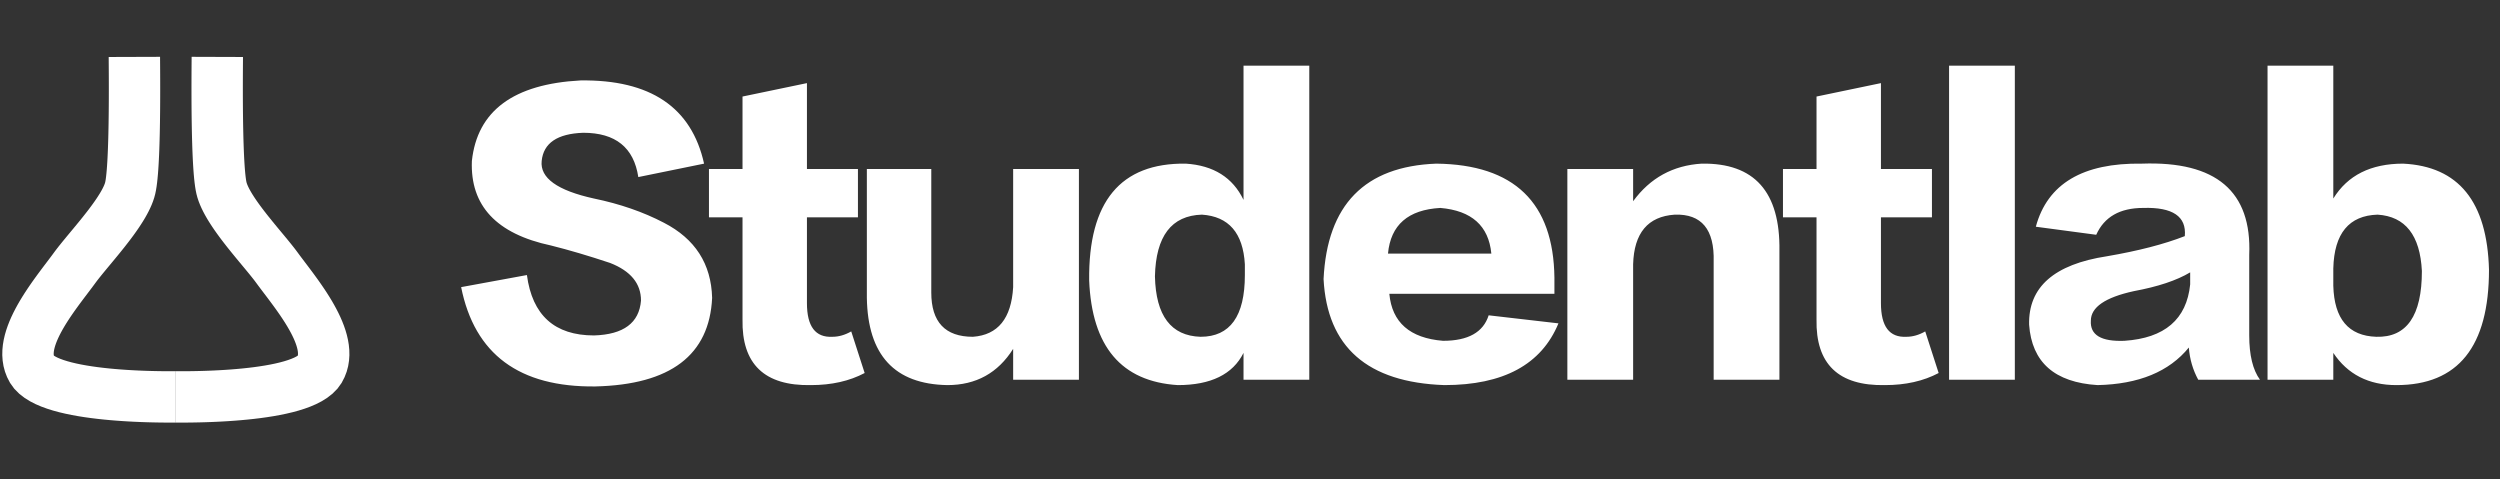 <svg width="1022" height="196" viewBox="0 0 1022 196" fill="none" xmlns="http://www.w3.org/2000/svg">
<rect x="0" y="0" width="1022" height="196" fill="#333333" stroke="none"/>
<path d="M54.932 23.264L54.934 23.738L54.938 24.413L54.944 25.274L54.951 26.31L54.959 27.51L54.967 28.86L54.975 30.348L54.982 31.963L54.987 33.691L54.989 35.522L54.989 37.442L54.985 39.44L54.977 41.503L54.965 43.619L54.947 45.776L54.922 47.962L54.892 50.164L54.854 52.37L54.809 54.569L54.755 56.747L54.692 58.893L54.62 60.994L54.537 63.039L54.444 65.015L54.339 66.91L54.222 68.711L54.092 70.407L53.949 71.985L53.793 73.434L53.622 74.74L53.435 75.892L53.234 76.877L52.988 77.791L52.672 78.736L52.291 79.709L51.848 80.708L51.348 81.73L50.794 82.773L50.19 83.835L49.54 84.913L48.849 86.005L48.12 87.109L47.356 88.222L46.563 89.341L45.745 90.465L44.904 91.59L44.045 92.716L43.172 93.838L42.289 94.955L41.4 96.064L40.508 97.164L39.619 98.251L38.735 99.324L37.861 100.379L37.001 101.415L36.159 102.428L35.338 103.418L34.543 104.381L33.777 105.314L33.045 106.217L32.35 107.085L31.697 107.917L31.09 108.711L30.531 109.463L29.81 110.444L29.039 111.476L28.223 112.557L27.37 113.683L26.484 114.851L25.574 116.059L24.644 117.303L23.7 118.579L22.75 119.886L21.798 121.219L20.852 122.576L19.917 123.953L19 125.348L18.106 126.757L17.242 128.177L16.414 129.605L15.628 131.038L14.891 132.473L14.207 133.906L13.585 135.336L13.029 136.757L12.546 138.168L12.142 139.565L11.824 140.946L11.596 142.306L11.467 143.643L11.44 144.954L11.524 146.236L11.724 147.485L12.046 148.699L12.496 149.874L13.08 151.007L13.851 152.082L14.846 153.086L16.05 154.023L17.447 154.893L19.021 155.7L20.757 156.446L22.64 157.133L24.654 157.764L26.783 158.342L29.012 158.867L31.325 159.344L33.707 159.774L36.142 160.159L38.616 160.503L41.111 160.807L43.613 161.075L46.106 161.307L48.575 161.507L51.004 161.677L53.378 161.82L55.68 161.937L57.896 162.032L60.01 162.106L62.007 162.162L63.87 162.203L65.585 162.23L67.136 162.247L68.507 162.256L69.682 162.258L70.647 162.257L71.386 162.254L71.883 162.253" stroke="white" stroke-width="21"/>
<path d="M88.834 23.264L88.833 23.738L88.829 24.413L88.823 25.274L88.815 26.31L88.807 27.51L88.799 28.86L88.791 30.348L88.785 31.963L88.78 33.691L88.777 35.522L88.778 37.442L88.781 39.44L88.789 41.503L88.802 43.619L88.82 45.776L88.844 47.962L88.874 50.164L88.912 52.37L88.958 54.569L89.012 56.747L89.075 58.893L89.147 60.994L89.23 63.039L89.323 65.015L89.428 66.91L89.545 68.711L89.674 70.407L89.817 71.985L89.974 73.434L90.145 74.74L90.331 75.892L90.533 76.877L90.779 77.791L91.094 78.736L91.476 79.709L91.918 80.708L92.419 81.73L92.973 82.773L93.577 83.835L94.226 84.913L94.918 86.005L95.647 87.109L96.41 88.222L97.203 89.341L98.022 90.465L98.863 91.59L99.722 92.716L100.595 93.838L101.478 94.955L102.367 96.064L103.258 97.164L104.147 98.251L105.031 99.324L105.905 100.379L106.765 101.415L107.608 102.428L108.429 103.418L109.224 104.381L109.989 105.314L110.721 106.217L111.416 107.085L112.069 107.917L112.677 108.711L113.235 109.463L113.956 110.444L114.728 111.476L115.543 112.557L116.397 113.683L117.282 114.851L118.193 116.059L119.123 117.303L120.066 118.579L121.017 119.886L121.968 121.219L122.915 122.576L123.849 123.953L124.767 125.348L125.661 126.757L126.525 128.177L127.352 129.605L128.138 131.038L128.876 132.473L129.559 133.906L130.182 135.336L130.737 136.757L131.22 138.168L131.624 139.565L131.943 140.946L132.17 142.306L132.3 143.643L132.326 144.954L132.242 146.236L132.043 147.485L131.721 148.699L131.271 149.874L130.686 151.007L129.915 152.082L128.92 153.086L127.717 154.023L126.32 154.893L124.746 155.7L123.009 156.446L121.127 157.133L119.113 157.764L116.984 158.342L114.755 158.867L112.442 159.344L110.059 159.774L107.624 160.159L105.151 160.503L102.656 160.807L100.153 161.075L97.66 161.307L95.191 161.507L92.762 161.677L90.389 161.82L88.086 161.937L85.87 162.032L83.756 162.106L81.76 162.162L79.896 162.203L78.181 162.23L76.631 162.247L75.26 162.256L74.084 162.258L73.119 162.257L72.38 162.254L71.883 162.253" stroke="white" stroke-width="21"/>
<path d="M188.516 117.376L215.402 112.437C217.596 128.898 226.741 137.128 242.835 137.128C254.906 136.762 261.308 132.007 262.039 122.862C262.039 115.912 257.833 110.791 249.42 107.499C240.641 104.573 232.593 102.195 225.278 100.367C202.965 95.611 192.174 84.089 192.906 65.8C195.1 45.316 209.915 34.342 237.349 32.879C265.88 32.514 282.706 43.853 287.827 66.897L260.942 72.384C259.113 60.313 251.614 54.278 238.446 54.278C227.838 54.644 222.169 58.484 221.437 65.8C220.705 72.75 227.838 77.871 242.835 81.163C253.443 83.358 262.954 86.65 271.367 91.039C284.169 97.623 290.753 107.865 291.119 121.765C290.022 145.175 274.11 157.246 243.384 157.978C212.292 158.343 194.003 144.809 188.516 117.376ZM303.541 130.544V88.844H289.824V69.092H303.541V39.463L329.878 33.977V69.092H350.727V88.844H329.878V123.96C329.878 133.47 333.353 138.042 340.302 137.677C342.863 137.677 345.423 136.945 347.984 135.482L353.471 152.491C347.252 155.783 339.937 157.429 331.524 157.429C312.503 157.795 303.175 148.833 303.541 130.544ZM441.062 155.234H414.176V142.615C407.958 152.491 398.996 157.429 387.291 157.429C365.71 157.063 354.736 145.175 354.371 121.765V69.092H380.707V119.57C380.707 131.641 386.377 137.677 397.716 137.677C407.958 136.945 413.445 130.178 414.176 117.376V69.092H441.062V155.234ZM535.236 155.234H508.351V144.261C503.962 153.04 495 157.429 481.466 157.429C458.422 155.966 446.351 141.7 445.253 114.632C444.888 82.443 458.056 66.531 484.758 66.897C496.097 67.629 503.962 72.567 508.351 81.712V26.844H535.236V155.234ZM508.9 112.437V108.048C508.168 95.246 502.316 88.479 491.342 87.747C478.906 88.113 472.504 96.526 472.139 112.986C472.504 129.081 478.723 137.311 490.794 137.677C502.865 137.677 508.9 129.264 508.9 112.437ZM635.447 113.535V120.119H567.96C569.057 131.824 576.373 138.225 589.907 139.323C600.149 139.323 606.367 135.848 608.562 128.898L637.093 132.19C630.143 149.016 614.597 157.429 590.455 157.429C558.998 156.332 542.538 141.883 541.074 114.083C542.538 83.723 557.901 67.995 587.163 66.897C618.987 67.263 635.081 82.809 635.447 113.535ZM567.411 103.659H609.659C608.562 92.319 601.612 86.101 588.809 85.004C575.641 85.735 568.508 91.954 567.411 103.659ZM727.427 155.234H700.542V106.951C700.908 93.782 695.604 87.381 684.63 87.747C673.657 88.479 667.987 95.246 667.621 108.048V155.234H640.736V69.092H667.621V82.26C674.571 72.75 683.899 67.629 695.604 66.897C717.185 66.531 727.793 78.419 727.427 102.561V155.234ZM742.593 130.544V88.844H728.876V69.092H742.593V39.463L768.929 33.977V69.092H789.779V88.844H768.929V123.96C768.929 133.47 772.404 138.042 779.354 137.677C781.914 137.677 784.475 136.945 787.035 135.482L792.522 152.491C786.304 155.783 778.988 157.429 770.575 157.429C751.554 157.795 742.227 148.833 742.593 130.544ZM823.665 155.234H796.78V26.844H823.665V155.234ZM923.876 155.234H898.636C896.442 151.211 895.161 146.821 894.796 142.066C886.748 151.942 874.312 157.063 857.486 157.429C839.928 156.332 830.6 148.101 829.503 132.739C829.137 117.376 839.745 108.048 861.326 104.756C874.129 102.561 884.737 99.818 893.15 96.526C893.881 88.479 888.212 84.638 876.141 85.004C866.63 85.004 860.229 88.661 856.937 95.977L832.246 92.685C837.002 75.127 851.45 66.531 875.592 66.897C905.952 65.8 920.583 78.237 919.486 104.207V137.128C919.486 145.175 920.949 151.211 923.876 155.234ZM895.344 116.278V111.34C889.858 114.632 882.176 117.193 872.3 119.022C860.595 121.582 854.742 125.606 854.742 131.092C854.376 136.945 858.949 139.688 868.459 139.323C884.919 138.225 893.881 130.544 895.344 116.278ZM953.855 144.261V155.234H926.97V26.844H953.855V81.163C959.708 71.653 969.218 66.897 982.386 66.897C1005.07 67.995 1016.77 82.443 1017.5 110.243C1017.5 141.7 1004.88 157.429 979.643 157.429C968.304 157.429 959.708 153.04 953.855 144.261ZM953.855 109.694V116.827C954.221 130.361 960.074 137.311 971.413 137.677C983.85 138.042 990.068 129.081 990.068 110.791C989.336 96.16 983.301 88.479 971.962 87.747C960.257 88.113 954.221 95.428 953.855 109.694Z" fill="white"/>
</svg>
